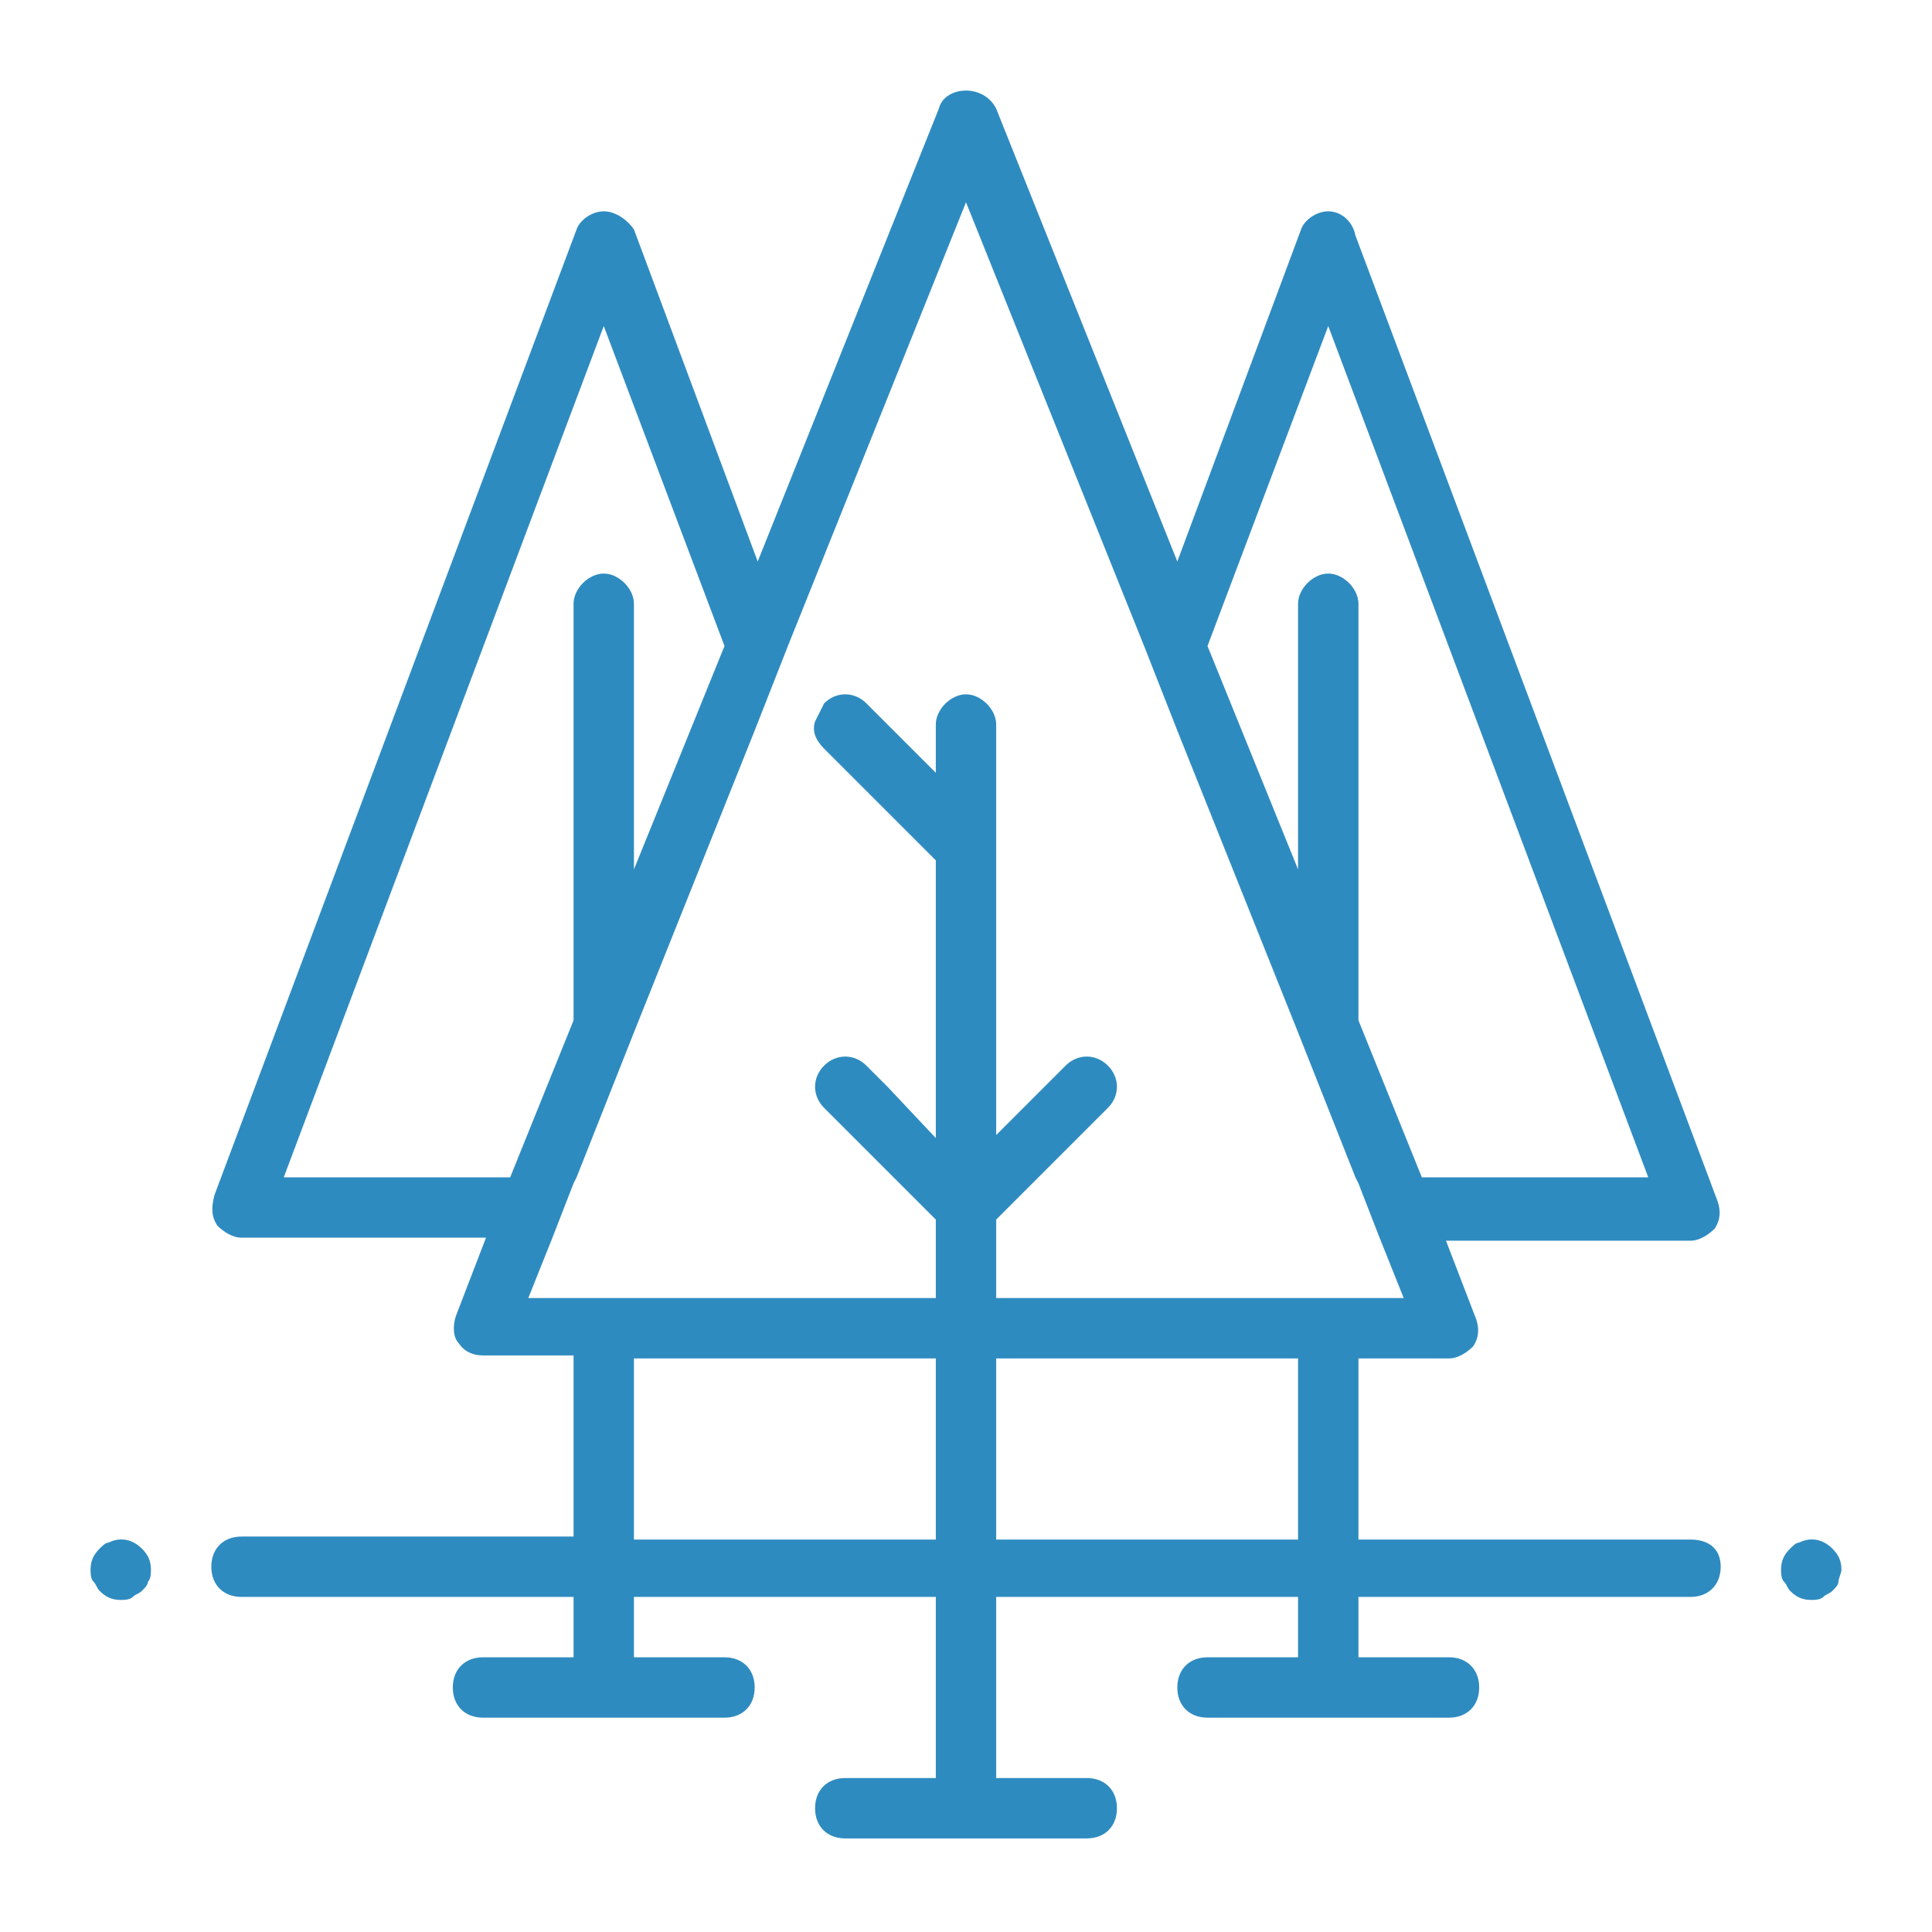 <?xml version="1.0" encoding="utf-8"?>
<!-- Generator: Adobe Illustrator 22.0.1, SVG Export Plug-In . SVG Version: 6.00 Build 0)  -->
<svg version="1.1" id="Layer_1" xmlns="http://www.w3.org/2000/svg" xmlns:xlink="http://www.w3.org/1999/xlink" x="0px" y="0px" viewBox="0 0 64 64" style="enable-background:new 0 0 64 64;" xml:space="preserve">
	<style type="text/css">
		.st0 {
			fill: #2e8bc0;
		}

	</style>
	<g>
		<path class="st0" d="M56,51H45v-6h3c0.3,0,0.6-0.2,0.8-0.4c0.2-0.3,0.2-0.6,0.1-0.9l-1-2.6H56c0.3,0,0.6-0.2,0.8-0.4
		c0.2-0.3,0.2-0.6,0.1-0.9l-12-32C44.8,7.3,44.4,7,44,7s-0.8,0.3-0.9,0.6l-4.1,11l-6-15C32.8,3.2,32.4,3,32,3s-0.8,0.2-0.9,0.6
		l-6,15l-4.1-11C20.8,7.3,20.4,7,20,7s-0.8,0.3-0.9,0.6l-12,32C7,40,7,40.3,7.2,40.6C7.4,40.8,7.7,41,8,41h8.1l-1,2.6
		c-0.1,0.3-0.1,0.7,0.1,0.9c0.2,0.3,0.5,0.4,0.8,0.4h3v6H8c-0.6,0-1,0.4-1,1s0.4,1,1,1h11v2h-3c-0.6,0-1,0.4-1,1s0.4,1,1,1h8
		c0.6,0,1-0.4,1-1s-0.4-1-1-1h-3v-2h10v6h-3c-0.6,0-1,0.4-1,1s0.4,1,1,1h8c0.6,0,1-0.4,1-1s-0.4-1-1-1h-3v-6h10v2h-3
		c-0.6,0-1,0.4-1,1s0.4,1,1,1h8c0.6,0,1-0.4,1-1s-0.4-1-1-1h-3v-2h11c0.6,0,1-0.4,1-1S56.6,51,56,51z M44,10.8L54.6,39h-7.5L45,33.8
		V20c0-0.5-0.5-1-1-1s-1,0.5-1,1v8.8l-3-7.4L44,10.8z M9.4,39L20,10.8l4,10.6l-3,7.4V20c0-0.5-0.5-1-1-1s-1,0.5-1,1v13.8L16.9,39
		H9.4z M17.5,43l0.8-2l0.7-1.8l0.1-0.2l1.9-4.8l4-10l1.1-2.8L32,6.7l5.9,14.7l1.1,2.8l4,10l1.9,4.8l0.1,0.2l0.7,1.8l0.8,2H45h-2H33
		v-2v-0.6l1.4-1.4l2.3-2.3c0.4-0.4,0.4-1,0-1.4c-0.4-0.4-1-0.4-1.4,0L34.6,36L33,37.6v-3.1V24c0-0.5-0.5-1-1-1s-1,0.5-1,1v1.6
		l-2.3-2.3c-0.4-0.4-1-0.4-1.4,0c-0.1,0.2-0.2,0.4-0.3,0.6c-0.1,0.3,0,0.6,0.3,0.9l0.1,0.1l3.6,3.6v6.1v3.1L29.4,36l-0.7-0.7
		c-0.4-0.4-1-0.4-1.4,0c-0.4,0.4-0.4,1,0,1.4l2.3,2.3l1.4,1.4V41v2H21h-2H17.5z M21,51v-6h10v6H21z M33,51v-6h10v6H33z" />
		<path class="st0" d="M60.7,51.3c-0.3-0.3-0.7-0.4-1.1-0.2c-0.1,0-0.2,0.1-0.3,0.2C59.1,51.5,59,51.7,59,52c0,0.1,0,0.3,0.1,0.4
		s0.1,0.2,0.2,0.3c0.2,0.2,0.4,0.3,0.7,0.3c0.1,0,0.3,0,0.4-0.1s0.2-0.1,0.3-0.2c0.1-0.1,0.2-0.2,0.2-0.3S61,52.1,61,52
		C61,51.7,60.9,51.5,60.7,51.3z" />
		<path class="st0" d="M3.6,51.1c-0.1,0-0.2,0.1-0.3,0.2C3.1,51.5,3,51.7,3,52c0,0.1,0,0.3,0.1,0.4c0.1,0.1,0.1,0.2,0.2,0.3
		C3.5,52.9,3.7,53,4,53c0.1,0,0.3,0,0.4-0.1s0.2-0.1,0.3-0.2c0.1-0.1,0.2-0.2,0.2-0.3C5,52.3,5,52.1,5,52c0-0.3-0.1-0.5-0.3-0.7
		C4.4,51,4,50.9,3.6,51.1z" />
	</g>
</svg>
